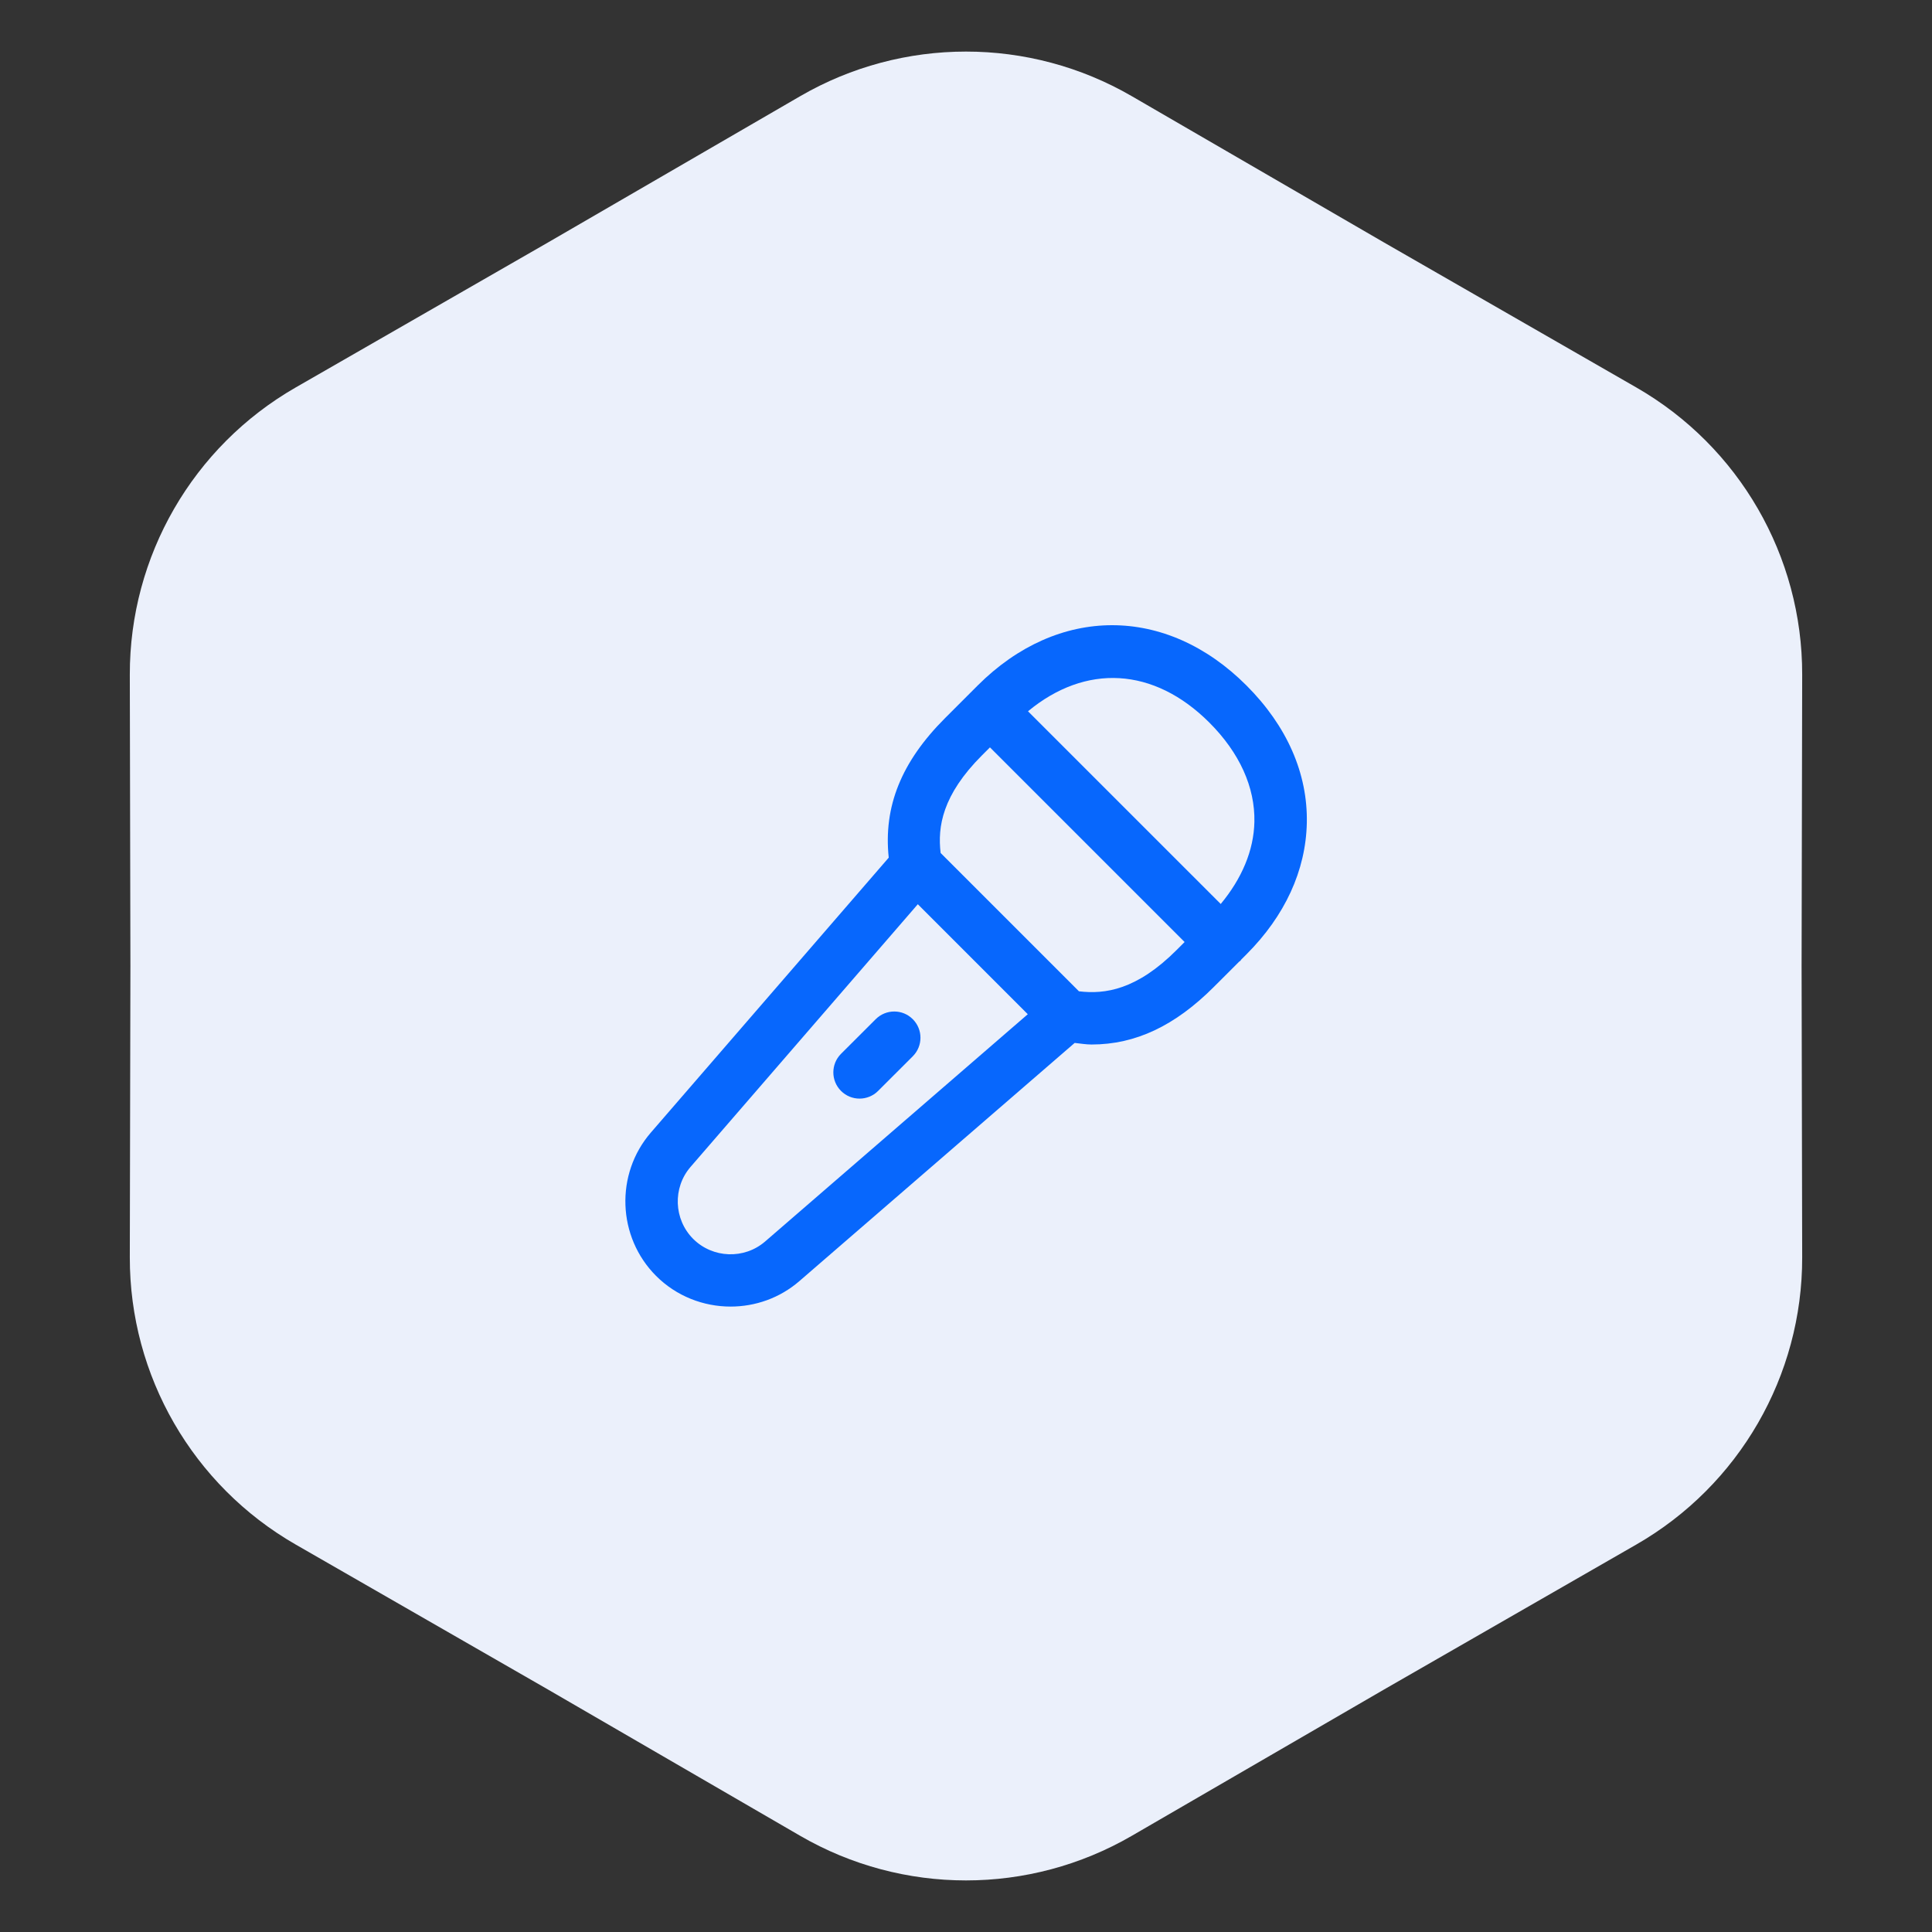 <svg width="152" height="152" viewBox="0 0 152 152" fill="none" xmlns="http://www.w3.org/2000/svg">
<rect x="0" y="0" width="152" height="152" fill="#333333" stroke="none"/>
<path d="M62.954 7.568C71.022 2.888 80.978 2.888 89.046 7.568L108.87 19.067L128.741 30.486C136.828 35.133 141.806 43.755 141.787 53.082L141.74 76L141.787 98.918C141.806 108.245 136.828 116.867 128.741 121.514L108.87 132.933L89.046 144.432C80.978 149.112 71.022 149.112 62.954 144.432L43.13 132.933L23.259 121.514C15.172 116.867 10.194 108.245 10.213 98.918L10.26 76L10.213 53.082C10.194 43.755 15.172 35.133 23.259 30.486L43.13 19.067L62.954 7.568Z" fill="#EBF0FB"/>
<path d="M71.813 80.185C72.619 80.991 72.619 82.297 71.813 83.103L69.082 85.831C68.68 86.232 68.15 86.433 67.625 86.433C67.097 86.433 66.569 86.232 66.167 85.828C65.362 85.022 65.362 83.716 66.167 82.91L68.898 80.183C69.704 79.379 71.01 79.379 71.813 80.185ZM98.064 75.084L97.649 75.499C97.624 75.527 97.616 75.563 97.591 75.588C97.567 75.612 97.531 75.623 97.504 75.645L95.499 77.647C92.446 80.703 89.339 82.177 85.876 82.177C85.445 82.177 84.993 82.099 84.55 82.052L62.894 100.788C61.343 102.133 59.407 102.795 57.48 102.795C55.348 102.795 53.22 101.984 51.617 100.381C48.562 97.323 48.38 92.368 51.21 89.1L69.921 67.475C69.498 63.462 70.905 59.945 74.353 56.497L76.919 53.931C83.247 47.606 91.747 47.606 98.067 53.931C101.254 57.118 102.896 60.861 102.814 64.749C102.734 68.487 101.092 72.056 98.064 75.084ZM80.879 55.96L96.041 71.121C97.699 69.119 98.639 66.919 98.689 64.667C98.746 61.928 97.519 59.225 95.149 56.852C90.766 52.471 85.409 52.206 80.879 55.96ZM80.861 79.794L72.209 71.14L54.331 91.804C52.91 93.446 53.003 95.934 54.535 97.469C56.072 99.003 58.558 99.092 60.197 97.673L80.861 79.794ZM92.581 74.732L93.199 74.113L77.885 58.799L77.266 59.417C74.123 62.56 73.76 65.055 74.004 67.109L84.886 77.991C86.943 78.239 89.441 77.878 92.581 74.732Z" fill="#0767FD"/>
</svg>

